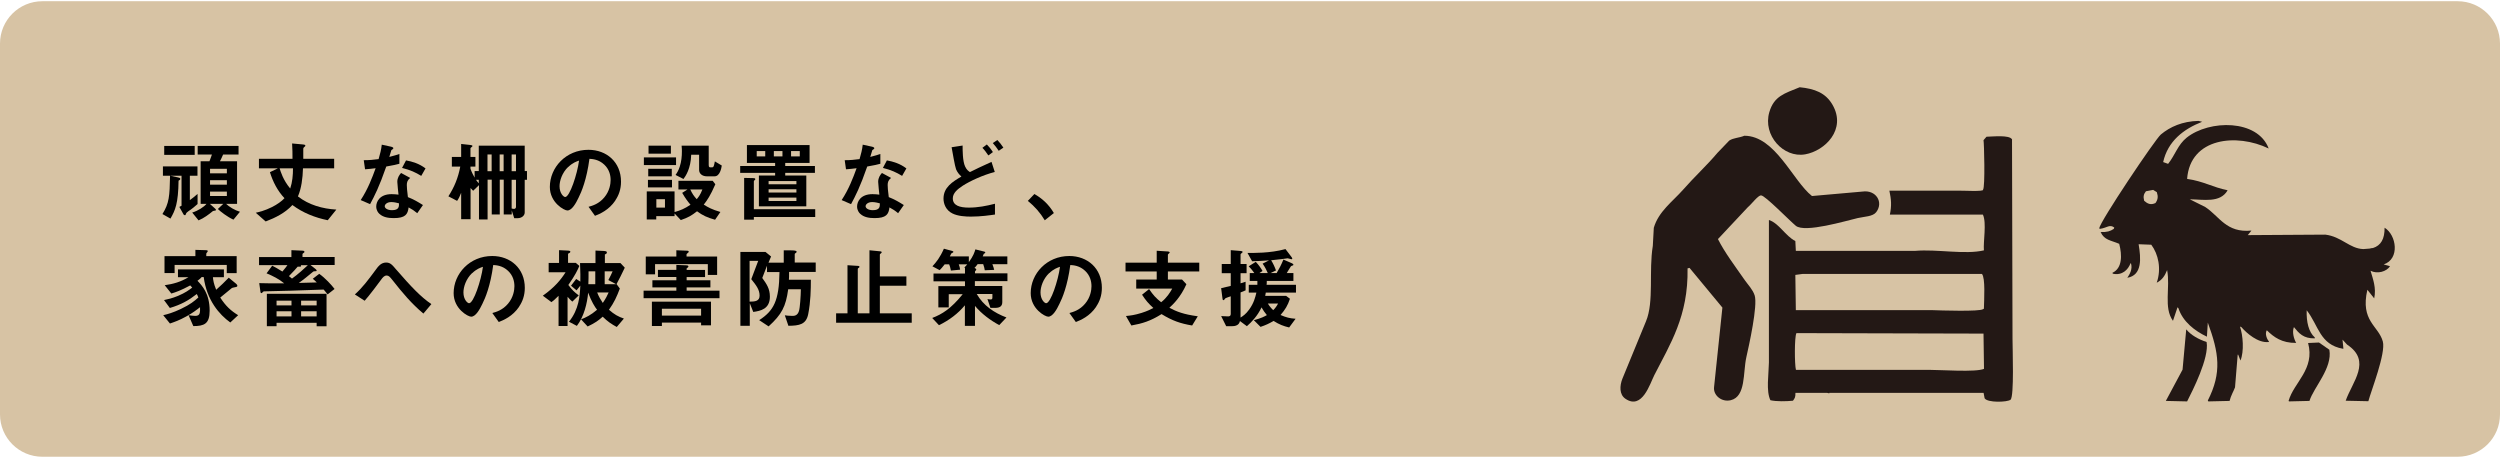 <svg width="350" height="64" viewBox="0 0 350 64" fill="none" xmlns="http://www.w3.org/2000/svg">
<g clip-path="url(#clip0_161_1473)">
<path d="M344.069 0.172H5.931C2.655 0.172 0 2.827 0 6.103V58.013C0 61.289 2.655 63.944 5.931 63.944H344.069C347.345 63.944 350 61.289 350 58.013V6.103C350 2.827 347.345 0.172 344.069 0.172Z" fill="#D7C3A4"/>
<path d="M26.662 29.37C26.565 29.425 26.08 29.785 26.08 29.841C25.997 30.063 25.969 30.132 25.886 30.132C25.817 30.132 25.733 30.076 25.706 30.035L25.11 28.968C25.221 28.913 25.318 28.843 25.415 28.802V24.603H23.835L24.916 24.838C25.151 24.894 25.235 24.908 25.235 25.046C25.235 25.171 25.151 25.212 24.999 25.296C24.957 28.497 24.528 29.453 23.863 30.603L22.74 29.966C23.683 28.455 23.752 27.499 23.807 24.603H22.809V23.3H27.646V24.603H26.579V28.012C26.828 27.832 27.23 27.541 27.66 27.152V28.566C27.285 28.913 26.814 29.273 26.676 29.37H26.662ZM22.99 21.679V20.432H27.258V21.679H22.99ZM32.662 30.742C31.831 30.367 30.847 29.605 30.5 29.259L31.263 28.538H29.378L30.085 29.176C30.085 29.176 30.237 29.314 30.237 29.384C30.237 29.439 30.182 29.467 30.154 29.481C30.099 29.481 29.863 29.522 29.808 29.55C29.198 30.049 28.56 30.534 27.798 30.852L26.911 29.758C27.701 29.522 28.574 28.968 28.907 28.538H28.089V22.58H29.323C29.475 22.219 29.586 21.845 29.669 21.637H27.674V20.432H33.397V21.637H31.235C31.096 21.97 30.916 22.344 30.791 22.58H33.189V28.538H31.651C32.08 28.954 32.842 29.425 33.591 29.647L32.69 30.742H32.662ZM31.762 23.633H29.406V24.27H31.762V23.633ZM31.762 25.226H29.406V25.85H31.762V25.226ZM31.762 26.82H29.406V27.444H31.762V26.82Z" fill="black"/>
<path d="M45.91 30.838C44.122 30.478 42.404 29.799 40.935 28.704C39.937 29.799 38.552 30.492 37.194 31.005L35.808 29.785C36.279 29.674 37.041 29.508 38.094 28.982C38.801 28.621 39.439 28.178 39.827 27.748C38.857 26.723 38.205 25.448 37.789 24.104L38.912 23.563H36.251V22.233H40.949C40.949 21.415 40.949 20.986 40.894 20.085L42.418 20.224C42.681 20.251 42.751 20.307 42.751 20.39C42.751 20.445 42.751 20.459 42.556 20.625C42.487 20.681 42.459 20.736 42.459 20.833C42.459 20.889 42.459 21.152 42.459 21.207C42.459 21.374 42.459 21.734 42.459 22.233H46.783V23.563H42.418C42.376 24.977 42.196 26.376 41.711 27.499C43.236 28.691 45.148 29.231 47.088 29.342L45.882 30.838H45.91ZM39.148 23.563C39.272 23.979 39.633 25.212 40.63 26.39C40.935 25.489 41.018 24.533 41.018 23.563H39.148Z" fill="black"/>
<path d="M54.072 23.328C53.074 26.196 52.437 27.416 51.813 28.58L50.497 28.012C51.481 26.515 52.09 24.935 52.589 23.55C52.021 23.619 51.689 23.66 51.107 23.702L50.926 22.427C51.73 22.427 52.243 22.372 53.005 22.275C53.213 21.54 53.365 21 53.449 20.252L54.779 20.543C54.779 20.543 55.07 20.612 55.07 20.75C55.07 20.875 54.862 20.944 54.793 21.014C54.793 21.014 54.543 21.803 54.502 21.97C55.222 21.79 55.596 21.665 55.915 21.554V22.926C55.499 23.037 55.125 23.134 54.072 23.314V23.328ZM58.41 29.841C57.994 29.494 57.675 29.287 57.204 29.037C57.093 30.021 56.733 30.534 55.125 30.534C54.335 30.534 53.643 30.409 53.13 29.952C52.936 29.785 52.672 29.425 52.672 28.912C52.672 28.247 53.144 27.18 54.834 27.18C55.236 27.18 55.541 27.222 55.791 27.25C55.763 26.972 55.624 25.725 55.624 25.462C55.624 24.88 55.901 24.506 56.151 24.215L57.426 24.908C57.038 25.226 56.955 25.531 56.955 25.892C56.955 26.155 56.982 26.681 57.107 27.596C57.911 27.915 58.437 28.22 59.213 28.705L58.41 29.855V29.841ZM54.793 28.289C54.155 28.289 53.864 28.635 53.864 28.871C53.864 29.134 54.211 29.425 54.876 29.425C55.874 29.425 55.86 28.912 55.86 28.469C55.638 28.414 55.209 28.289 54.793 28.289ZM58.964 24.617C58.16 24.132 57.495 23.813 56.289 23.508L56.844 22.455C57.744 22.621 58.673 22.898 59.574 23.577L58.978 24.617H58.964Z" fill="black"/>
<path d="M73.459 25.171V29.758C73.459 30.173 73.043 30.547 72.461 30.547H71.99L71.644 29.453V30.021H70.521V25.157H69.967V30.021H68.844V25.157H68.262V30.728H67.057V25.919L66.239 26.709C66.087 26.556 65.948 26.404 65.879 26.321V30.686H64.562V26.986C64.438 27.346 64.188 27.873 63.994 28.122L62.775 27.485C63.62 26.169 64.133 24.907 64.438 23.328H63.26V21.97H64.562V20.154L65.823 20.293C66.073 20.321 66.142 20.362 66.142 20.445C66.142 20.501 66.1 20.542 66.017 20.598C65.934 20.653 65.865 20.709 65.865 20.792V21.97H66.558V23.328H65.865V23.619C66.017 24.104 66.322 24.63 66.447 24.866V23.951H67.029V20.39H73.459V23.951H73.778V25.171H73.459ZM67.029 25.171H66.641C66.779 25.365 66.876 25.503 67.029 25.67V25.171ZM68.83 21.623H68.248V23.965H68.83V21.623ZM70.507 21.623H69.953V23.965H70.507V21.623ZM72.239 21.623H71.63V23.965H72.239V21.623ZM72.239 25.171H71.63V29.189C71.713 29.217 71.893 29.245 71.976 29.245C72.142 29.245 72.239 29.092 72.239 28.982V25.171Z" fill="black"/>
<path d="M86.152 28.067C85.238 29.425 83.963 29.952 83.298 30.215L82.397 28.954C82.951 28.802 83.852 28.538 84.6 27.638C85.349 26.751 85.487 25.739 85.487 25.199C85.487 24.52 85.293 23.702 84.6 23.051C83.824 22.316 82.965 22.261 82.522 22.233C82.134 25.143 81.413 26.862 80.997 27.679C80.637 28.441 80.069 29.467 79.431 29.467C78.988 29.467 76.979 28.372 76.979 26.169C76.979 23.453 79.224 20.972 82.383 20.972C84.933 20.972 86.942 22.704 86.942 25.434C86.942 26.515 86.61 27.374 86.152 28.04V28.067ZM79.556 23.356C78.683 24.187 78.337 25.323 78.337 26.072C78.337 27.07 78.905 27.582 79.127 27.582C79.764 27.582 80.817 24.381 81.067 22.483C80.706 22.607 80.166 22.788 79.57 23.369L79.556 23.356Z" fill="black"/>
<path d="M90.143 23.106V22.039H94.647V23.106H90.143ZM100.121 30.769C99.012 30.451 98.389 30.174 97.585 29.578C96.809 30.187 96.352 30.451 95.312 30.811L94.439 29.883V30.257H91.876V30.728H90.545V26.792H94.439V29.689C95.326 29.439 95.853 29.203 96.67 28.663C96.296 28.22 95.991 27.832 95.506 27L96.241 26.529H94.98V25.31H99.774L100.148 25.795C99.456 27.388 99.012 28.026 98.527 28.649C99.151 29.037 99.663 29.328 100.855 29.675L100.107 30.769H100.121ZM90.712 26.238V25.185H94.079V26.238H90.712ZM90.753 24.686V23.633H94.051V24.686H90.753ZM90.795 21.513V20.39H93.926V21.513H90.795ZM93.095 27.887H91.889V29.065H93.095V27.887ZM100.051 24.686H98.971C98.347 24.686 97.876 24.34 97.876 23.785V21.665H96.767C96.712 23.619 95.977 24.672 95.686 25.06L94.578 24.492C94.799 24.173 94.993 23.868 95.174 23.3C95.395 22.621 95.465 21.901 95.465 21.194C95.465 20.944 95.465 20.861 95.423 20.39H99.22V23.12C99.22 23.383 99.331 23.425 99.428 23.425H99.705C99.927 23.425 99.968 23.162 100.079 22.593L101.049 23.175C100.994 23.55 100.786 24.686 100.038 24.686H100.051ZM96.642 26.529C96.906 27.097 97.141 27.457 97.543 27.887C97.737 27.651 98.042 27.305 98.333 26.529H96.642Z" fill="black"/>
<path d="M109.932 24.201V24.575H112.884V28.884H106.246V24.575H108.518V24.201H103.627V23.244H108.518V22.815H104.569V20.307H113.341V22.815H109.932V23.244H114.089V24.201H109.932ZM105.539 30.353V30.755H104.181V24.907L105.442 24.935C105.553 24.935 105.747 24.935 105.747 25.087C105.747 25.143 105.678 25.198 105.65 25.226C105.622 25.226 105.539 25.309 105.539 25.392V29.286H114.131V30.381H105.539V30.353ZM107.133 21.152H105.941V21.9H107.133V21.152ZM111.498 25.351H107.604V25.794H111.498V25.351ZM111.498 26.501H107.604V26.958H111.498V26.501ZM111.498 27.665H107.604V28.136H111.498V27.665ZM109.544 21.152H108.338V21.9H109.544V21.152ZM111.969 21.152H110.749V21.9H111.969V21.152Z" fill="black"/>
<path d="M121.406 23.328C120.408 26.196 119.771 27.416 119.147 28.58L117.831 28.012C118.815 26.515 119.424 24.935 119.923 23.55C119.355 23.619 119.022 23.66 118.44 23.702L118.26 22.427C119.064 22.427 119.577 22.372 120.339 22.275C120.547 21.54 120.699 21 120.782 20.252L122.113 20.543C122.113 20.543 122.404 20.612 122.404 20.75C122.404 20.875 122.196 20.944 122.127 21.014C122.127 21.014 121.877 21.803 121.836 21.97C122.556 21.79 122.93 21.665 123.249 21.554V22.926C122.833 23.037 122.459 23.134 121.406 23.314V23.328ZM125.729 29.841C125.314 29.494 124.995 29.287 124.524 29.037C124.413 30.021 124.053 30.534 122.445 30.534C121.655 30.534 120.962 30.409 120.45 29.952C120.256 29.785 119.992 29.425 119.992 28.912C119.992 28.247 120.464 27.18 122.154 27.18C122.556 27.18 122.861 27.222 123.11 27.25C123.083 26.972 122.944 25.725 122.944 25.462C122.944 24.88 123.221 24.506 123.471 24.215L124.746 24.908C124.358 25.226 124.274 25.531 124.274 25.892C124.274 26.155 124.302 26.681 124.427 27.596C125.231 27.915 125.757 28.22 126.533 28.705L125.729 29.855V29.841ZM122.113 28.289C121.475 28.289 121.184 28.635 121.184 28.871C121.184 29.134 121.531 29.425 122.196 29.425C123.194 29.425 123.18 28.912 123.18 28.469C122.958 28.414 122.528 28.289 122.113 28.289ZM126.284 24.617C125.48 24.132 124.815 23.813 123.609 23.508L124.164 22.455C125.064 22.621 125.993 22.898 126.894 23.577L126.298 24.617H126.284Z" fill="black"/>
<path d="M135.929 30.326C135.222 30.326 134.099 30.27 133.337 29.882C132.437 29.439 132.09 28.552 132.09 27.804C132.09 26.224 133.351 25.448 134.598 24.713C134.293 24.45 134.016 24.104 133.85 23.702C133.684 23.286 133.337 21.221 133.226 20.612L134.765 20.376C134.765 21.055 134.765 22.552 135.111 23.3C135.333 23.785 135.582 23.951 135.79 24.09C136.511 23.73 137.425 23.286 138.811 22.663L139.268 24.076C137.592 24.506 135.749 25.379 134.806 25.988C134.016 26.501 133.393 27.042 133.393 27.776C133.393 28.774 134.363 29.065 135.638 29.065C136.913 29.065 138.104 28.829 139.296 28.524V30.035C138.603 30.132 137.342 30.326 135.915 30.326H135.929ZM138.368 21.762C138.118 21.388 137.827 20.986 137.536 20.695L138.16 20.224C138.423 20.487 138.742 20.875 139.005 21.291L138.368 21.762ZM139.823 21.111C139.573 20.723 139.254 20.321 138.991 20.03L139.629 19.6C139.892 19.863 140.211 20.265 140.474 20.667L139.823 21.111Z" fill="black"/>
<path d="M144.825 27.166C145.851 27.762 146.779 28.538 147.541 29.827L146.266 30.839C145.629 29.772 144.853 28.899 143.897 28.123L144.811 27.166H144.825Z" fill="black"/>
<path d="M32.233 45.139C30.708 44.045 28.948 42.035 28.519 38.793H28.228C28.061 39.001 27.854 39.153 27.646 39.306C28.283 39.984 29.35 41.079 29.35 43.504C29.35 45.347 28.574 45.652 27.064 45.652L26.399 44.128C26.593 44.156 27.05 44.225 27.327 44.225C28.034 44.225 28.02 43.768 28.006 43.005C27.535 43.38 27.022 43.782 26.066 44.308C25.068 44.862 24.431 45.07 23.793 45.292L22.851 44.128C23.502 43.975 24.195 43.782 25.318 43.255C26.662 42.617 27.216 42.146 27.77 41.647C27.701 41.44 27.632 41.315 27.549 41.162C26.399 42.063 25.359 42.645 23.779 43.116L22.962 42.008C23.502 41.897 24.07 41.772 24.916 41.426C25.969 40.982 26.454 40.608 26.911 40.262C26.828 40.165 26.717 40.04 26.634 39.957C25.318 40.663 24.611 40.913 23.987 41.093L23.059 39.929C24.265 39.763 25.318 39.458 26.385 38.807H24.916V37.712H31.346V38.807H29.808C29.849 39.222 29.905 39.694 30.265 40.566C30.847 40.054 31.498 39.43 32.025 38.876L33.05 39.721C33.12 39.777 33.23 39.901 33.23 40.012C33.23 40.095 33.161 40.137 33.106 40.165C33.009 40.206 32.538 40.262 32.454 40.331C32.454 40.331 31.082 41.453 30.833 41.661C31.623 42.867 32.302 43.49 33.341 44.128L32.233 45.153V45.139ZM31.748 38.252V37.088H24.445V38.225H23.031V35.855H27.355V34.982L28.782 35.023C28.851 35.023 29.087 35.023 29.087 35.148C29.087 35.218 29.032 35.273 29.004 35.315C28.921 35.398 28.879 35.467 28.879 35.522V35.855H33.133V38.239H31.748V38.252Z" fill="black"/>
<path d="M45.868 41.218C45.675 40.955 45.425 40.677 45.314 40.539C42.764 40.65 38.081 40.774 37.609 40.774C36.944 40.774 36.861 40.774 36.778 40.899C36.681 41.024 36.667 41.038 36.612 41.038C36.515 41.038 36.459 40.941 36.459 40.83L36.293 39.638C37.401 39.666 38.025 39.68 39.785 39.666C39.051 39.056 38.191 38.626 37.318 38.266L38.108 37.199C38.482 37.393 38.815 37.559 39.536 38.017C39.965 37.518 40.145 37.255 40.242 37.116H36.265V35.993H40.797V35.023L42.349 35.093C42.501 35.093 42.626 35.148 42.626 35.259C42.626 35.314 42.598 35.356 42.487 35.425C42.418 35.481 42.349 35.522 42.349 35.592V35.98H46.852V37.102H43.471L44.15 37.642C44.15 37.642 44.33 37.781 44.33 37.878C44.33 37.975 44.275 37.975 44.067 37.975C43.928 37.975 43.901 37.975 43.776 38.086C43.139 38.612 42.515 39.139 41.836 39.61C43.374 39.569 43.554 39.569 44.344 39.541C44.206 39.402 43.97 39.167 43.79 39.028L44.691 38.335C45.536 38.931 46.423 39.901 46.839 40.456L45.841 41.232L45.868 41.218ZM44.33 45.666V45.195H38.718V45.666H37.36V41.135H45.716V45.68H44.33V45.666ZM40.81 42.091H38.718V42.756H40.81V42.091ZM40.81 43.574H38.718V44.294H40.81V43.574ZM42.099 37.116C42.099 37.116 42.155 37.185 42.155 37.241C42.155 37.296 42.085 37.324 42.03 37.338H41.67C41.503 37.545 40.991 38.114 40.45 38.654C40.45 38.654 40.866 38.987 40.88 39.001C41.697 38.419 42.626 37.573 43.097 37.13H42.099V37.116ZM44.33 42.091H42.155V42.756H44.33V42.091ZM44.33 43.574H42.155V44.294H44.33V43.574Z" fill="black"/>
<path d="M59.283 43.906C57.647 42.548 56.289 40.927 54.987 39.264C54.585 38.765 54.432 38.571 54.128 38.571C53.781 38.571 53.532 38.918 53.421 39.07C53.019 39.624 51.689 41.398 51.051 42.105L49.679 41.218C50.788 40.234 51.522 39.222 52.728 37.601C52.908 37.352 53.338 36.756 54.044 36.756C54.626 36.756 54.876 37.033 55.458 37.726C57.647 40.234 58.881 41.537 60.391 42.576L59.283 43.892V43.906Z" fill="black"/>
<path d="M72.683 42.936C71.768 44.294 70.493 44.821 69.828 45.084L68.927 43.823C69.482 43.671 70.382 43.407 71.131 42.507C71.879 41.62 72.018 40.608 72.018 40.068C72.018 39.389 71.824 38.571 71.131 37.92C70.355 37.185 69.496 37.13 69.052 37.102C68.664 40.012 67.944 41.731 67.528 42.548C67.168 43.31 66.599 44.336 65.962 44.336C65.519 44.336 63.509 43.241 63.509 41.038C63.509 38.322 65.754 35.841 68.914 35.841C71.463 35.841 73.473 37.574 73.473 40.303C73.473 41.384 73.14 42.243 72.683 42.909V42.936ZM66.1 38.225C65.228 39.056 64.881 40.193 64.881 40.941C64.881 41.939 65.449 42.451 65.671 42.451C66.308 42.451 67.362 39.25 67.611 37.352C67.251 37.477 66.71 37.657 66.114 38.239L66.1 38.225Z" fill="black"/>
<path d="M79.57 39.901C80.124 40.622 80.36 40.858 81.025 41.356L80.124 42.229C79.861 41.994 79.778 41.911 79.459 41.55V45.638H78.198V41.412C77.616 41.98 77.547 42.049 77.2 42.299L75.995 41.398C77.644 40.234 78.545 39.139 79.182 38.114H76.812V36.811H78.267V35.023L79.39 35.079C79.612 35.079 79.847 35.107 79.847 35.231C79.847 35.356 79.736 35.425 79.528 35.522V36.797H80.609L81.108 37.227C80.859 37.809 80.554 38.488 79.584 39.874L79.57 39.901ZM86.277 39.79H86.332L86.776 40.4C86.346 41.536 85.986 42.34 85.252 43.366C86.014 44.031 86.54 44.322 87.344 44.599L86.346 45.777C85.64 45.389 85.085 45.042 84.379 44.336C83.797 44.862 83.325 45.209 82.272 45.708L81.344 44.71C82.023 44.447 82.702 44.128 83.589 43.366C83.27 42.964 82.799 42.215 82.341 40.968C82.203 42.479 81.76 44.322 80.762 45.624L79.653 45.042C81.067 43.31 81.177 41.384 81.247 39.984C80.984 40.303 80.859 40.456 80.72 40.65L79.944 39.998C80.18 39.707 80.429 39.375 80.665 39.056L81.247 39.43C81.275 38.917 81.247 38.114 81.205 36.825H83.367V35.079L84.531 35.134C84.933 35.162 84.961 35.245 84.961 35.342C84.961 35.495 84.85 35.564 84.683 35.619V36.825H86.859L87.469 37.476C87.011 38.46 86.707 39.028 86.291 39.818L86.277 39.79ZM83.339 37.989H82.397C82.397 38.612 82.397 39.195 82.369 39.79H83.339V37.989ZM83.603 40.941C83.824 41.523 84.101 41.98 84.392 42.41C84.822 41.786 85.016 41.37 85.21 40.941H83.589H83.603ZM85.168 39.208C85.446 38.696 85.584 38.391 85.764 37.989H84.656V39.79H86.263L85.168 39.208Z" fill="black"/>
<path d="M96.13 38.779V39.236H99.456V40.234H96.13V40.691H100.73V41.745H90.102V40.691H94.689V40.234H91.335V39.236H94.689V38.779H92.111V37.781H94.689V37.089L96.074 37.144C96.199 37.144 96.379 37.172 96.379 37.282C96.379 37.338 96.338 37.393 96.324 37.421C96.296 37.449 96.157 37.546 96.13 37.574V37.795H98.707V38.793H96.13V38.779ZM99.109 36.978H91.709V38.405H90.407V35.911H94.689V35.038L96.102 35.093C96.227 35.093 96.421 35.093 96.421 35.232C96.421 35.315 96.352 35.37 96.31 35.398C96.13 35.55 96.116 35.564 96.116 35.647V35.911H100.398V38.488H99.095V36.978H99.109ZM99.539 42.23V45.542H98.153V45.167H92.665V45.639H91.266V42.23H99.525H99.539ZM98.153 44.184V43.227H92.665V44.184H98.153Z" fill="black"/>
<path d="M110.472 38.086C110.472 38.668 110.472 38.945 110.445 39.167H113.521C113.521 40.442 113.493 42.271 113.147 43.989C112.856 45.417 111.927 45.597 110.375 45.611L109.876 44.142C110.07 44.169 110.431 44.225 110.916 44.225C111.165 44.225 111.65 44.225 111.858 43.532C111.997 43.102 112.108 41.426 112.121 40.497H110.348C110.015 42.922 109.447 44.017 107.604 45.694L106.287 44.821C108.324 43.504 109.073 42.105 109.128 38.086H107.382V37.199C107.119 37.892 107.091 37.989 106.717 38.917C107.313 39.749 107.784 40.4 107.784 41.537C107.784 43.269 106.468 43.532 105.456 43.671L104.971 42.451V45.611H103.654V35.273H107.174L107.95 35.91C107.784 36.285 107.756 36.354 107.59 36.77H109.724V35.051H110.736C110.944 35.051 111.526 35.051 111.526 35.231C111.526 35.287 111.526 35.342 111.387 35.425C111.262 35.495 111.262 35.55 111.262 35.592V36.756H114.2V38.072H110.486L110.472 38.086ZM105.179 39.084L106.149 36.52H104.943V42.23C105.705 42.23 106.343 42.16 106.343 41.384C106.343 40.553 105.858 39.929 105.179 39.084Z" fill="black"/>
<path d="M117.055 45.181V43.865H118.648V37.13L120.173 37.227C120.242 37.227 120.325 37.282 120.325 37.352C120.325 37.435 120.256 37.477 120.214 37.504C120.103 37.56 120.089 37.629 120.089 37.67V43.865H121.725V35.038L123.263 35.19C123.346 35.19 123.429 35.218 123.429 35.329C123.429 35.37 123.429 35.398 123.374 35.426C123.207 35.564 123.18 35.592 123.18 35.661V38.696H126.894V39.999H123.18V43.865H127.642V45.181H117.055Z" fill="black"/>
<path d="M136.483 39.375V40.04H140.321V42.285C140.321 42.839 140.017 43.103 139.324 43.103H138.659L138.243 41.869C138.395 41.897 138.548 41.925 138.7 41.925C138.797 41.925 138.936 41.897 138.936 41.689V41.163H136.746C137.675 42.784 139.185 43.796 140.904 44.447L139.892 45.514C138.686 44.863 137.425 43.948 136.497 42.826V45.625H135.083V42.742C134.127 43.893 132.894 44.835 131.453 45.528L130.51 44.516C131.91 43.976 133.129 43.227 134.778 41.19H132.825V43.033H131.37V40.054H135.097V39.389H130.69V38.294H135.097V37.504L135 37.449C135.139 37.324 135.236 37.227 135.416 37.005H134.224C134.335 37.269 134.377 37.477 134.418 37.754L133.129 37.878C133.046 37.463 132.977 37.227 132.88 37.005H132.256C131.91 37.449 131.758 37.615 131.55 37.823L130.538 37.283C131.079 36.7 131.591 36.077 132.146 34.816L133.351 35.148C133.42 35.176 133.476 35.204 133.476 35.259C133.476 35.301 133.434 35.329 133.42 35.343C133.379 35.37 133.199 35.467 133.171 35.495C133.129 35.55 133.019 35.841 132.977 35.897H135.638V36.7C136.289 35.814 136.441 35.287 136.552 34.913L137.827 35.232C137.827 35.232 137.938 35.287 137.938 35.343C137.938 35.384 137.938 35.426 137.883 35.453C137.883 35.453 137.73 35.509 137.73 35.536C137.702 35.592 137.592 35.828 137.578 35.897H141.028V36.992H138.936C139.074 37.324 139.13 37.56 139.185 37.781L137.869 37.837C137.827 37.601 137.772 37.296 137.647 36.978H136.871C136.663 37.255 136.594 37.352 136.428 37.504L136.594 37.601C136.594 37.601 136.677 37.657 136.677 37.726C136.677 37.795 136.649 37.823 136.622 37.851C136.511 37.962 136.497 37.989 136.497 38.045V38.266H141.042V39.361H136.497L136.483 39.375Z" fill="black"/>
<path d="M153.472 42.936C152.558 44.294 151.283 44.821 150.618 45.084L149.717 43.823C150.271 43.671 151.172 43.407 151.92 42.507C152.669 41.62 152.807 40.608 152.807 40.068C152.807 39.389 152.613 38.571 151.92 37.92C151.144 37.185 150.285 37.13 149.842 37.102C149.454 40.012 148.733 41.731 148.317 42.548C147.957 43.31 147.389 44.336 146.751 44.336C146.308 44.336 144.299 43.241 144.299 41.038C144.299 38.322 146.544 35.841 149.703 35.841C152.253 35.841 154.262 37.574 154.262 40.303C154.262 41.384 153.93 42.243 153.472 42.909V42.936ZM146.89 38.225C146.017 39.056 145.671 40.193 145.671 40.941C145.671 41.939 146.239 42.451 146.46 42.451C147.098 42.451 148.151 39.25 148.4 37.352C148.04 37.477 147.5 37.657 146.904 38.239L146.89 38.225Z" fill="black"/>
<path d="M163.505 38.003V39.139H165.487L166.097 39.79C165.279 41.62 164.253 42.59 163.713 43.088C164.711 43.615 165.653 44.003 167.69 44.28L166.9 45.569C165.237 45.292 164.115 44.89 162.618 43.975C161.066 44.945 159.944 45.292 158.392 45.569L157.63 44.239C158.239 44.183 158.835 44.114 159.819 43.809C160.651 43.546 161.066 43.324 161.468 43.116C160.789 42.506 160.401 42.049 159.888 41.259L160.872 40.469C161.454 41.328 161.856 41.758 162.563 42.312C163.353 41.689 163.81 40.954 164.115 40.4H159.071V39.139H161.939V38.003H157.574V36.769H161.939V35.106L163.464 35.203C163.464 35.203 163.755 35.203 163.755 35.356C163.755 35.411 163.505 35.592 163.505 35.647V36.769H167.898V38.003H163.505Z" fill="black"/>
<path d="M177.21 40.982C177.183 41.135 177.155 41.259 177.127 41.426H180.065L180.592 41.828C180.287 42.756 179.926 43.352 179.275 44.1C180.051 44.433 180.55 44.571 181.381 44.627L180.481 45.846C179.677 45.652 179.095 45.431 178.305 44.932C177.654 45.306 177.21 45.514 176.476 45.763L175.534 44.821C176.614 44.544 177.044 44.294 177.363 44.114C177.072 43.768 176.836 43.435 176.614 43.033C176.06 44.225 175.229 45.084 174.564 45.666L173.593 44.946C173.538 45.195 173.372 45.666 172.499 45.666H171.667L170.961 44.253C171.279 44.253 171.75 44.294 171.931 44.294C172.083 44.294 172.305 44.267 172.305 43.934V41.481C172.111 41.55 171.792 41.647 171.612 41.731C171.556 41.758 171.529 41.786 171.501 41.828C171.376 41.994 171.349 42.022 171.265 42.022C171.182 42.022 171.168 41.925 171.141 41.758L170.961 40.345C171.723 40.178 171.972 40.109 172.305 40.026V38.252H171.044V36.964H172.305V35.023L173.663 35.134C173.774 35.134 173.968 35.176 173.968 35.273C173.968 35.328 173.926 35.37 173.829 35.439C173.69 35.536 173.677 35.592 173.677 35.633V36.964H174.522V38.252H173.677V39.666C174.134 39.527 174.245 39.499 174.383 39.444V40.65C174.203 40.719 173.898 40.858 173.677 40.941V44.461C174.037 44.225 174.411 43.989 174.882 43.338C175.547 42.423 175.728 41.647 175.894 40.968H174.827V39.874H176.032C176.032 39.652 176.032 39.416 176.032 39.333H174.965V38.225H175.603C175.464 38.044 175.215 37.67 174.813 37.282L175.811 36.659C176.24 37.102 176.601 37.657 176.753 37.934L176.323 38.225H177.487C177.377 37.961 177.113 37.393 176.767 36.908L177.668 36.451C176.67 36.52 176.185 36.548 175.298 36.576L174.647 35.411C175.45 35.411 177.792 35.467 179.968 34.871L180.799 35.966C180.799 35.966 180.924 36.132 180.924 36.201C180.924 36.257 180.869 36.298 180.813 36.298C180.73 36.298 180.356 36.16 180.273 36.16C180.19 36.16 179.594 36.257 179.469 36.271C179.039 36.326 178.568 36.382 177.959 36.437C178.25 36.908 178.457 37.352 178.638 37.864L177.875 38.225H178.735C179.095 37.601 179.372 37.088 179.677 36.34L180.827 36.839C180.827 36.839 181.077 36.95 181.077 37.047C181.077 37.144 180.993 37.171 180.966 37.171C180.799 37.227 180.786 37.227 180.73 37.282C180.675 37.338 180.245 38.072 180.148 38.225H181.077V39.333H177.349C177.349 39.624 177.349 39.707 177.321 39.874H181.437V40.968H177.183L177.21 40.982ZM177.501 42.493C177.668 42.784 177.972 43.172 178.25 43.421C178.499 43.2 178.776 42.812 178.929 42.493H177.515H177.501Z" fill="black"/>
<path fill-rule="evenodd" clip-rule="evenodd" d="M252.72 21.609C255.519 21.11 258.526 18.103 256.559 14.681C255.589 12.99 254.05 12.422 251.958 12.214C249.838 13.087 248.369 13.433 247.704 15.706C246.761 18.962 249.699 22.136 252.706 21.609H252.72Z" fill="#231815"/>
<path fill-rule="evenodd" clip-rule="evenodd" d="M260.134 30.52C261.035 30.312 262.185 30.326 262.67 29.702C263.737 28.302 262.628 26.542 260.744 26.82C258.388 27.027 256.032 27.235 253.676 27.443C250.988 25.323 248.549 19.018 244.211 19.004C243.449 19.323 242.701 19.281 242.091 19.683C241.537 20.251 240.997 20.819 240.442 21.401C238.946 23.175 237.186 24.782 235.648 26.542C234.165 28.219 232.197 29.605 231.532 31.891C231.49 32.737 231.435 33.582 231.393 34.427C230.811 37.947 231.587 42.243 230.437 44.987C229.342 47.661 228.248 50.336 227.139 53.01C226.737 54.022 226.696 55.241 227.555 55.823C229.897 57.431 230.991 53.731 231.601 52.525C233.804 48.202 236.382 44.252 236.257 37.573C236.354 37.545 236.437 37.531 236.534 37.504C238.073 39.361 239.597 41.204 241.135 43.061C240.747 46.761 240.359 50.461 239.971 54.174C239.819 55.311 240.997 56.336 242.299 56.031C244.447 55.519 244.004 52.165 244.489 50.003C244.849 48.41 246.11 42.77 245.653 41.356C245.389 40.538 244.738 39.887 244.281 39.236C242.95 37.324 241.44 35.328 240.512 33.471C241.911 31.988 243.297 30.506 244.697 29.009C245.168 28.635 246.165 27.291 246.553 27.36C247.052 27.305 250.558 30.907 251.417 31.614C252.678 32.64 258.457 30.907 260.12 30.52H260.134Z" fill="#231815"/>
<path fill-rule="evenodd" clip-rule="evenodd" d="M281.668 19.489C281.28 18.879 279.077 19.115 278.107 19.142C277.968 19.309 277.83 19.461 277.691 19.627C277.774 19.932 277.941 26.224 277.622 26.556C277.844 26.861 274.573 26.667 274.393 26.695H264.513C264.776 27.914 264.845 28.787 264.582 30.048H277.608C278.149 31.212 277.636 33.831 277.747 35.051C275.114 35.675 271.151 34.857 268.143 35.12H251.417C251.39 34.663 251.376 34.206 251.348 33.748C249.962 33.042 249.062 31.254 247.648 30.797V50.752C247.62 52.442 247.232 54.729 247.856 56.031C248.701 56.225 250.073 56.197 251.016 56.1C251.251 55.768 251.376 55.643 251.362 55.006H255.824L256.101 55.075V55.006H277.705C277.747 55.255 277.802 55.505 277.844 55.754C278.218 56.405 281.017 56.322 281.474 55.962C282.001 55.532 281.752 48.825 281.752 47.453C281.724 38.127 281.71 28.801 281.682 19.475L281.668 19.489ZM270.014 51.777H251.431C251.237 51.056 251.21 47.162 251.501 46.636C260.231 46.663 268.961 46.677 277.691 46.705C277.719 48.354 277.733 50.003 277.761 51.638C276.652 52.137 271.663 51.777 270.014 51.777ZM277.761 43.213C277.761 43.213 277.664 43.255 277.622 43.282C277.206 43.643 271.594 43.462 270.555 43.421H251.417C251.39 41.772 251.376 40.123 251.348 38.488C251.695 38.446 252.027 38.391 252.374 38.349H277.47C277.968 38.903 277.774 41.924 277.747 43.213H277.761Z" fill="#231815"/>
<path fill-rule="evenodd" clip-rule="evenodd" d="M293.905 31.975C293.905 31.975 293.946 32.016 293.974 32.044C295.041 31.891 295.318 31.365 295.997 31.85C295.969 31.919 295.956 31.975 295.928 32.044C295.429 32.377 294.986 32.515 294.085 32.487C294.611 33.638 295.498 33.624 296.69 34.136C297.106 35.73 297.133 37.545 295.734 38.197C295.762 38.238 295.775 38.28 295.803 38.321C297.12 38.599 297.937 37.753 298.27 36.866H298.339C298.588 37.725 298.145 38.391 297.826 38.889C299.933 38.529 299.739 36.16 299.406 34.192C300.002 34.219 300.584 34.233 301.18 34.261C302.164 35.578 302.621 37.615 301.942 39.582C302.69 39.194 303.078 38.626 303.397 37.809C303.868 40.275 302.87 43.061 304.215 44.917C304.423 44.28 304.644 43.643 304.852 43.019C304.894 43.061 304.935 43.102 304.977 43.144C305.6 45.042 307.249 46.317 308.968 47.135C309.009 46.483 309.051 45.818 309.093 45.167C310.645 49.394 311.088 52.151 309.093 56.073C309.12 56.114 309.134 56.156 309.162 56.198C310.16 56.17 311.143 56.156 312.141 56.128C312.321 55.38 312.723 54.729 312.903 54.23C313.028 52.706 313.153 51.181 313.277 49.657H313.347C313.458 49.934 313.555 50.211 313.666 50.474C314.192 49.2 314.026 46.955 313.596 45.721C313.666 45.749 313.721 45.763 313.79 45.791C314.525 46.65 316.132 48.049 317.601 47.883C317.629 47.855 317.643 47.842 317.67 47.814C317.379 47.523 317.047 46.719 317.352 46.234C318.349 47.218 319.472 48.035 321.467 48.008C321.162 47.495 320.858 46.497 321.149 45.791C321.841 46.65 322.479 47.412 324.073 47.37V47.246C323.213 46.483 322.881 45.084 322.936 43.435C324.613 45.569 324.752 48.257 328.008 48.825H328.077C328.036 48.396 327.994 47.98 327.953 47.55C328.16 47.786 328.382 48.022 328.59 48.243C332.096 50.558 329.311 53.468 328.396 56.101C329.449 56.128 330.516 56.142 331.569 56.17C331.93 54.784 334.05 49.421 333.593 47.8C332.983 45.583 330.419 44.973 331.431 40.566C331.75 40.968 332.068 41.37 332.387 41.772C332.706 40.303 332.207 39.042 331.874 37.906C332.844 38.404 334.133 38.017 334.604 37.268C334.313 37.185 334.008 37.102 333.717 37.019C336.004 36.257 335.519 32.903 333.842 31.878C333.856 33.444 333.343 34.372 332.193 34.732H332.068C331.957 34.76 331.86 34.774 331.75 34.801C331.459 34.829 331.154 34.843 330.863 34.871C328.923 34.801 327.828 33.125 325.541 32.848C321.925 32.875 318.308 32.889 314.691 32.917C314.857 32.709 315.024 32.487 315.204 32.279C311.67 32.64 310.714 30.27 308.732 28.981C308.012 28.621 307.291 28.261 306.57 27.901C308.552 27.928 310.783 28.427 311.836 26.695V26.626C309.785 26.224 308.524 25.378 306.196 25.046C306.626 19.253 313.167 18.63 317.615 20.791C316.077 16.676 309.314 16.745 306.141 19.267C304.88 20.279 304.547 21.665 303.536 22.939C303.3 22.856 303.064 22.773 302.843 22.69C303.494 19.752 305.711 18.062 308.303 17.05C308.136 17.008 307.97 16.967 307.79 16.925C305.517 16.981 303.813 17.757 302.524 18.824C301.734 19.475 293.946 31.088 293.905 31.947V31.975ZM301.762 28.427C301.069 28.746 300.639 28.51 300.182 28.108C300.03 27.512 300.113 27.18 300.432 26.778C300.764 26.709 301.111 26.653 301.443 26.584C301.609 26.695 301.776 26.792 301.956 26.903C302.164 27.54 302.108 27.942 301.762 28.427Z" fill="#231815"/>
<path fill-rule="evenodd" clip-rule="evenodd" d="M306.072 46.109C306.737 46.927 307.831 47.523 308.926 47.883C309.314 50.1 306.945 54.715 306.196 56.198C305.199 56.17 304.215 56.156 303.217 56.128C303.993 54.673 304.783 53.204 305.559 51.749C305.725 49.865 305.891 47.98 306.072 46.109Z" fill="#231815"/>
<path fill-rule="evenodd" clip-rule="evenodd" d="M323.13 48.021C323.643 47.994 324.142 47.98 324.655 47.952C325.14 48.285 325.625 48.631 326.11 48.964C326.567 51.541 323.92 54.216 323.324 56.128C322.368 56.156 321.426 56.17 320.47 56.197C320.442 56.17 320.428 56.156 320.4 56.128C321.135 53.523 324.128 51.694 323.13 48.008V48.021Z" fill="#231815"/>
</g>
<defs>
<clipPath id="clip0_161_1473">
<rect width="350" height="63.772" fill="white" transform="translate(0 0.172)"/>
</clipPath>
</defs>
</svg>
